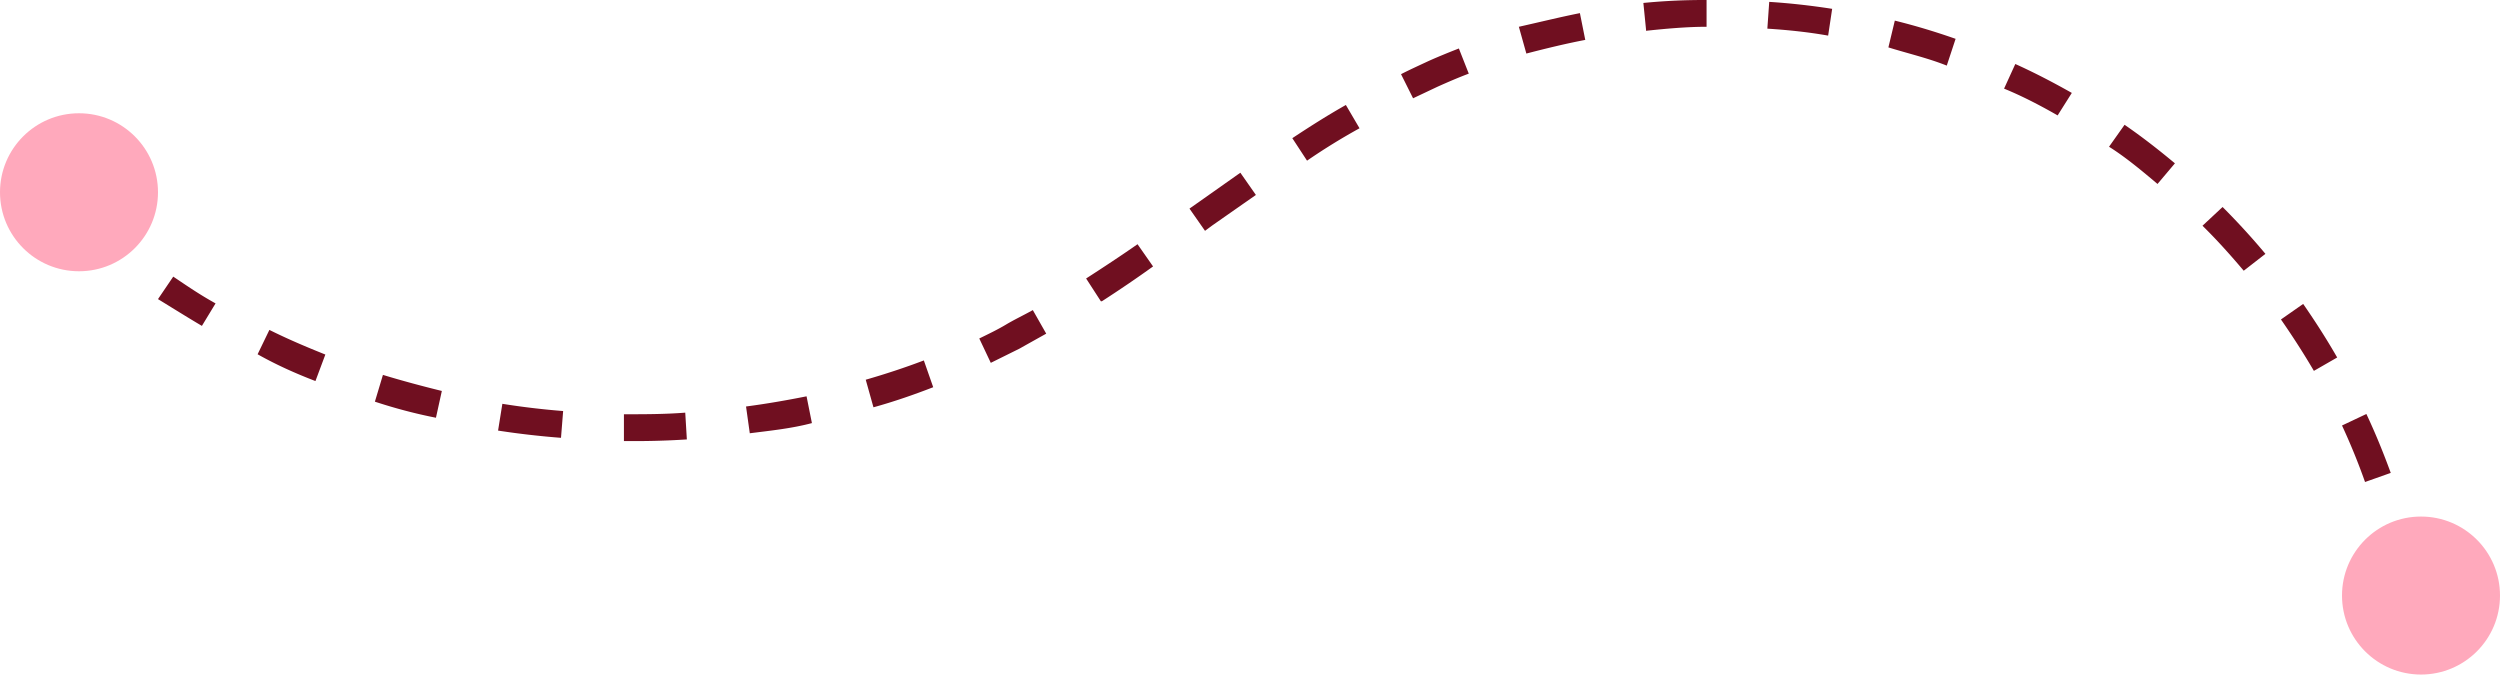 <svg xmlns="http://www.w3.org/2000/svg" viewBox="0 0 93.36 25.19"><defs><style>.cls-1{fill:#700f20;}.cls-2{fill:#ffa9bc;}</style></defs><title>dashes</title><g id="Layer_2" data-name="Layer 2"><g id="Layer_1-2" data-name="Layer 1"><path class="cls-1" d="M11.78,14.23c-.73-.28-1.45-.6-2.16-1l.44-.91c.68.34,1.39.64,2.09.92ZM14,15l.3-1c.72.22,1.47.42,2.2.6l-.22,1C15.52,15.45,14.76,15.25,14,15ZM7.54,12.17c-.56-.33-1.1-.67-1.64-1l.57-.84c.52.35,1,.68,1.58,1ZM18.6,16.08l.16-1c.75.12,1.51.21,2.27.27l-.08,1C20.17,16.29,19.38,16.2,18.6,16.08Zm4.7.39v-1c.76,0,1.53,0,2.29-.06l.06,1C24.88,16.46,24.09,16.48,23.3,16.47ZM28,16.18l-.14-1c.76-.1,1.51-.23,2.26-.38l.2,1C29.57,16,28.79,16.08,28,16.18Zm4.61-1-.28-1c.73-.21,1.46-.45,2.17-.72l.35,1C34.13,14.74,33.38,15,32.62,15.21ZM37,13.55l-.43-.91c.35-.17.7-.34,1-.52s.66-.35,1-.54l.5.88c-.34.19-.68.38-1,.56Zm4.11-2.3-.55-.85c.65-.42,1.29-.84,1.92-1.28l.58.83C42.45,10.39,41.8,10.83,41.15,11.25ZM45,8.62l-.58-.83.27-.19,1.63-1.15.58.83L45.27,8.42ZM48.81,6l-.55-.84c.65-.43,1.31-.85,2-1.24l.51.87C50.1,5.16,49.45,5.56,48.81,6ZM88.32,18c-.25-.71-.54-1.42-.86-2.11l.91-.43c.34.72.64,1.46.91,2.2ZM52.77,3.67l-.45-.9c.31-.16.62-.3.94-.45s.81-.35,1.22-.51l.37.94c-.4.15-.79.32-1.17.49ZM86.41,13.85c-.38-.65-.8-1.3-1.23-1.92l.83-.58c.45.65.88,1.32,1.27,2ZM57,2l-.28-1C57.48.83,58.25.64,59,.49l.2,1C58.47,1.63,57.73,1.81,57,2Zm26.79,8.11c-.49-.58-1-1.15-1.54-1.68L83,7.73c.56.56,1.1,1.15,1.6,1.75Zm-22.32-9-.1-1A23.18,23.18,0,0,1,63.73,0l0,1C63,1,62.22,1.07,61.47,1.15Zm19.1,5.76c-.58-.49-1.19-1-1.81-1.39l.58-.82c.64.44,1.27.93,1.88,1.44ZM66,1.07l.07-1c.79.05,1.58.14,2.35.26l-.15,1C67.54,1.2,66.78,1.12,66,1.07ZM76.84,4.31c-.66-.38-1.34-.73-2-1l.42-.92c.71.32,1.42.69,2.11,1.08ZM70.52,1.77l.24-1c.77.19,1.53.42,2.27.68l-.33,1C72,2.17,71.26,2,70.52,1.77Z"></path><circle class="cls-2" cx="90.41" cy="22.24" r="2.95"></circle><circle class="cls-2" cx="2.95" cy="7.18" r="2.95"></circle></g></g></svg>